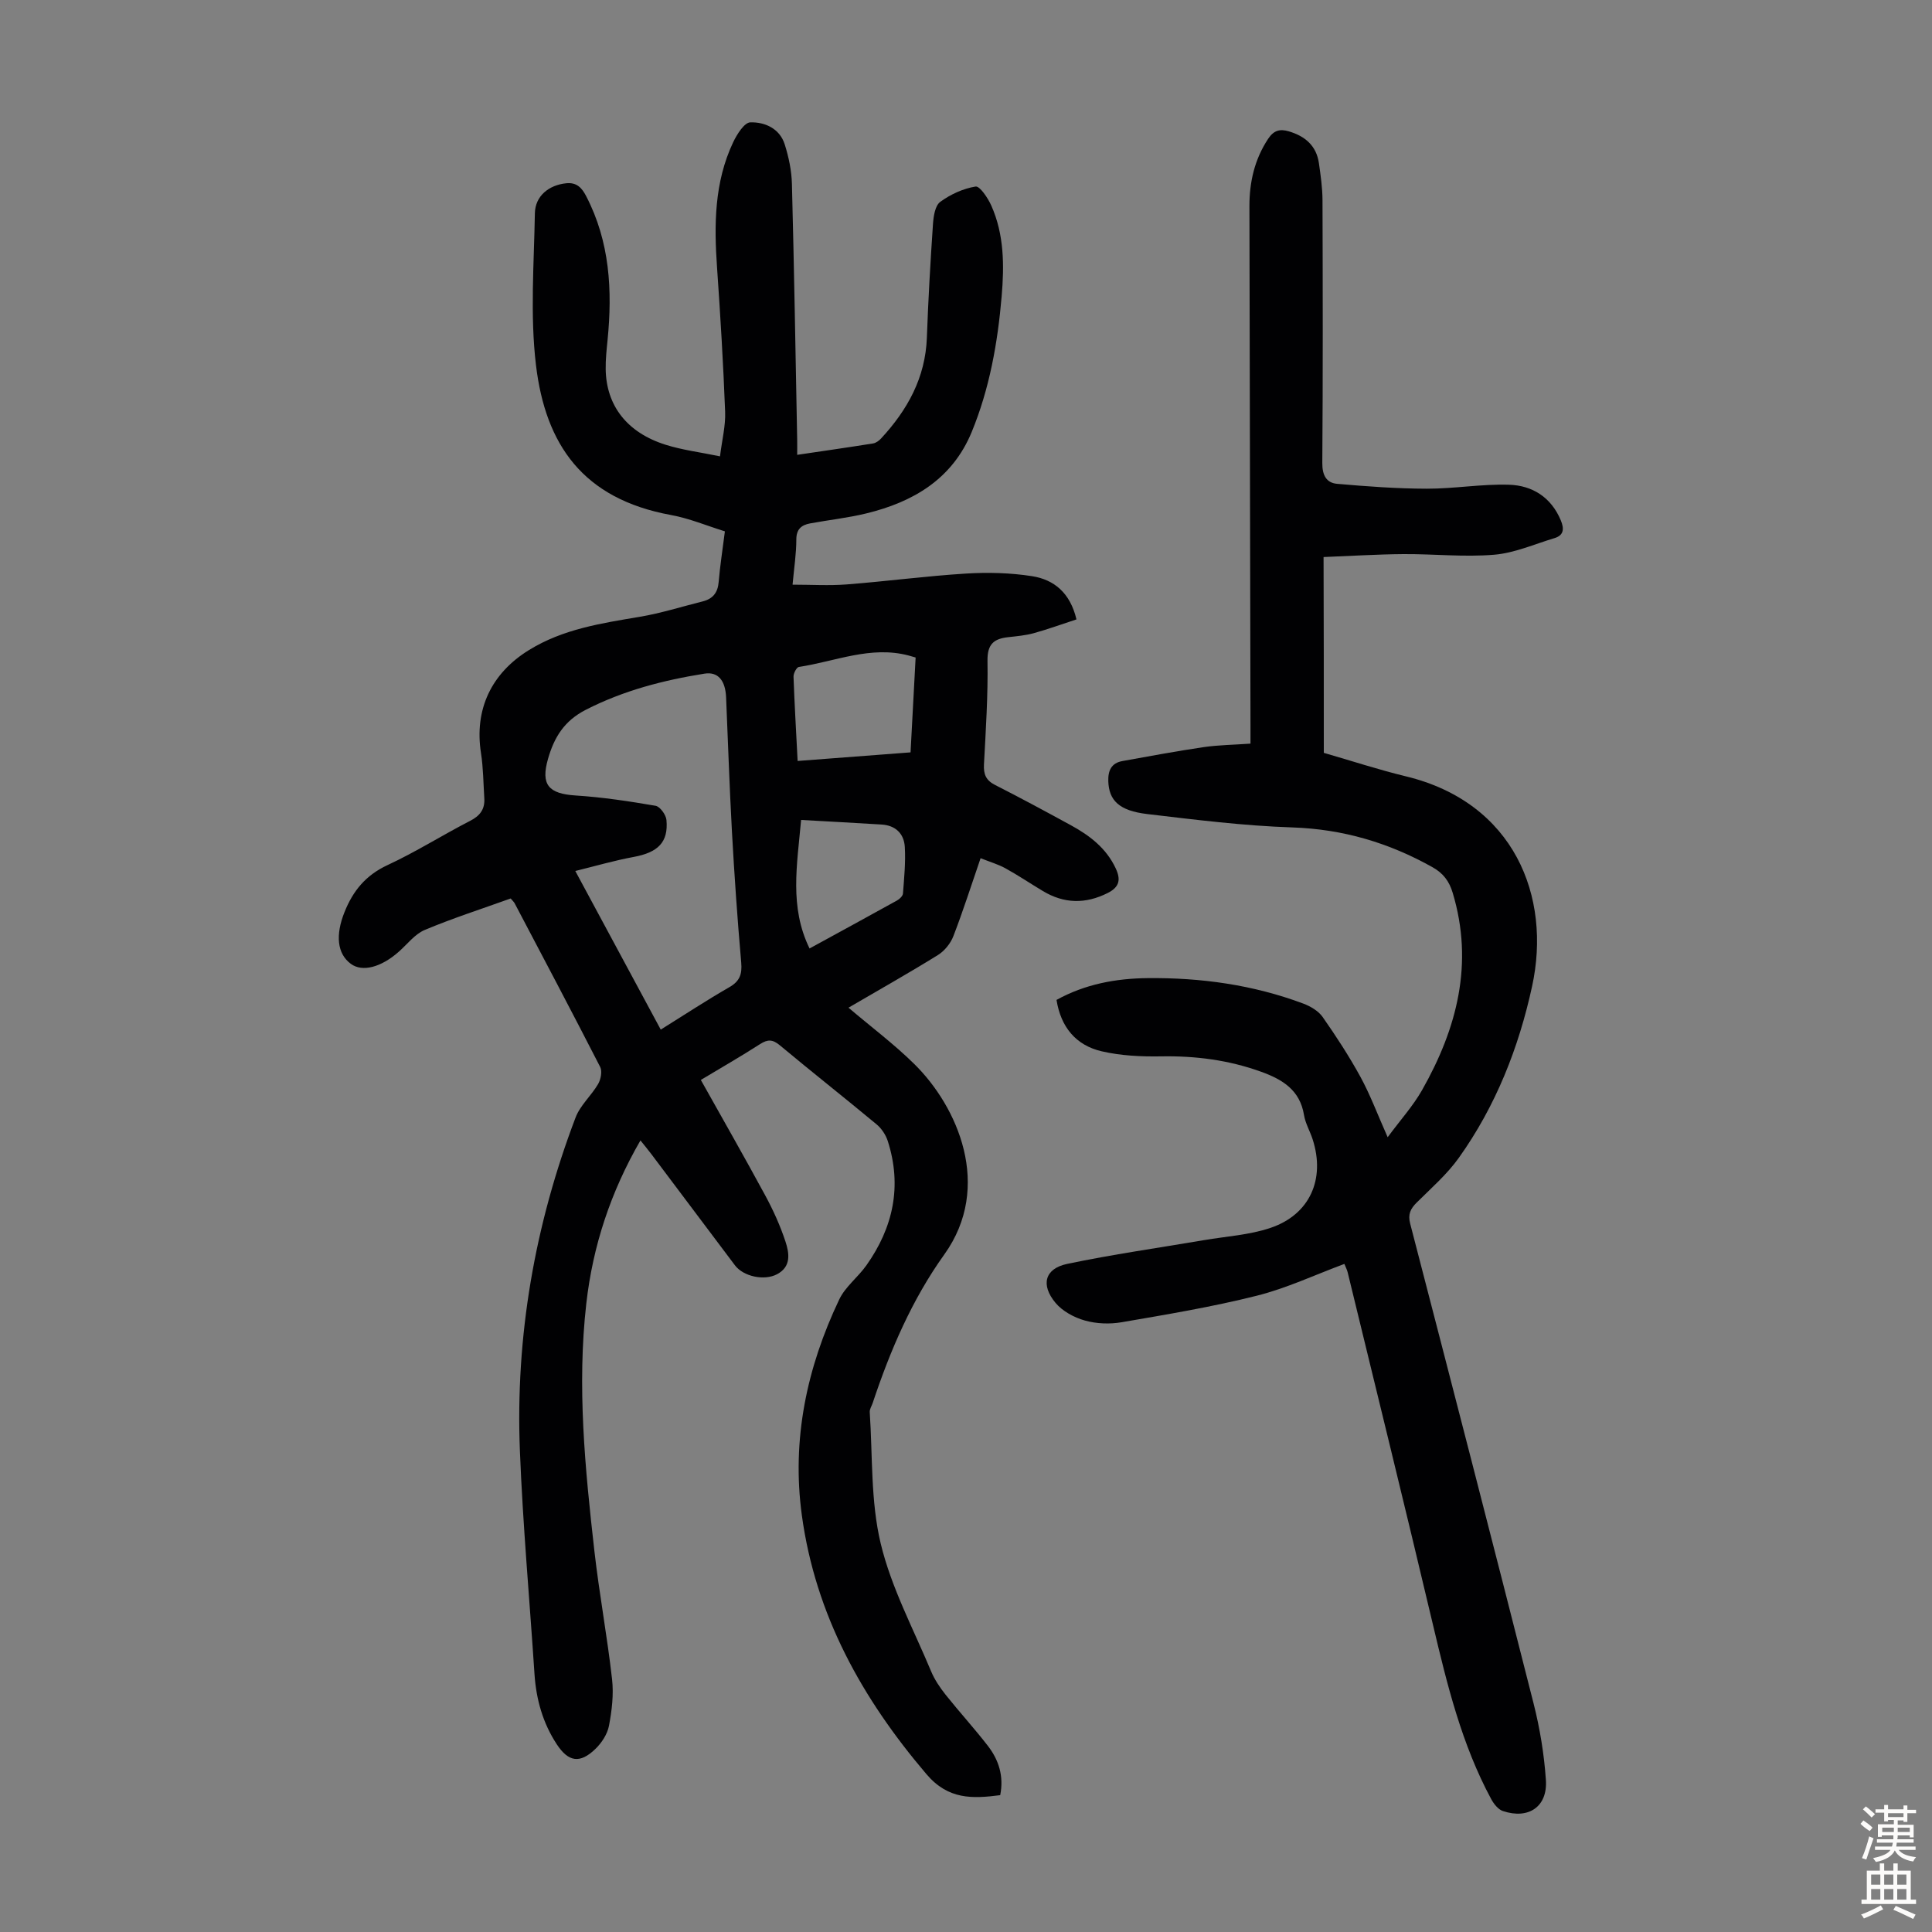 <svg enable-background="new 0 0 400 400" viewBox="0 0 400 400" xmlns="http://www.w3.org/2000/svg"><rect x="0" y="0" width="400" height="400" fill="#808080" stroke="none"/><path d="m105.73 186.02c-6.09 2.19-12.05 4.1-17.8 6.52-2.04.86-3.59 2.93-5.33 4.47-3.69 3.28-7.57 4.29-9.94 2.56-2.89-2.11-3.22-6.02-1.34-10.71 1.77-4.44 4.41-7.66 8.91-9.75 5.87-2.72 11.38-6.22 17.14-9.18 2.08-1.07 3.04-2.45 2.9-4.68-.2-3.12-.21-6.28-.69-9.36-1.4-9.01 2.14-16.5 9.95-21.31 7.07-4.36 14.99-5.54 22.94-6.88 4.39-.74 8.66-2.1 12.99-3.18 2.09-.52 3.14-1.77 3.33-4 .28-3.33.8-6.63 1.29-10.51-3.74-1.16-7.37-2.69-11.15-3.38-18.28-3.34-25.99-14.6-27.96-31.02-1.24-10.35-.41-20.96-.23-31.44.06-3.6 2.9-5.87 6.52-6.23 2.14-.21 3.21.94 4.11 2.69 4.89 9.43 5.44 19.47 4.42 29.77-.2 2-.42 4.02-.39 6.02.11 7.55 4.4 13.13 12.37 15.65 3.47 1.1 7.15 1.55 11.3 2.41.41-3.37 1.18-6.33 1.06-9.25-.38-9.94-.98-19.87-1.67-29.79-.63-8.91-.58-17.71 3.33-25.98.78-1.65 2.32-4.1 3.56-4.13 3.01-.08 6.08 1.27 7.12 4.57.83 2.63 1.42 5.44 1.49 8.19.46 17.68.75 35.36 1.09 53.05.02.88 0 1.77 0 3.03 5.42-.8 10.57-1.54 15.71-2.36.6-.1 1.23-.56 1.66-1.03 5.47-5.91 9.18-12.59 9.48-20.9.28-7.83.73-15.65 1.26-23.47.11-1.61.43-3.82 1.5-4.61 2.12-1.56 4.75-2.76 7.32-3.18.87-.14 2.56 2.37 3.26 3.95 2.67 6 2.69 12.39 2.14 18.8-.82 9.63-2.51 19.1-6.2 28.07-4.02 9.75-12.12 14.51-21.88 16.87-3.79.92-7.7 1.34-11.55 2.05-1.8.33-2.88 1.17-2.88 3.35 0 2.89-.45 5.77-.78 9.34 3.93 0 7.58.23 11.19-.05 8.25-.64 16.47-1.74 24.72-2.25 4.54-.28 9.19-.16 13.67.54 4.54.71 7.9 3.43 9.2 8.95-2.99.98-5.88 2.03-8.83 2.85-1.71.47-3.52.63-5.3.83-2.95.32-4.34 1.42-4.29 4.87.12 7.15-.35 14.32-.73 21.47-.11 2.05.41 3.3 2.3 4.26 5.28 2.68 10.5 5.5 15.7 8.34 3.88 2.12 7.31 4.73 9.27 8.91 1.09 2.32.81 3.88-1.66 5.12-4.6 2.31-9.03 2.22-13.41-.41-2.59-1.55-5.1-3.24-7.74-4.7-1.52-.84-3.24-1.33-5.16-2.1-1.94 5.64-3.63 10.95-5.63 16.13-.58 1.51-1.83 3.06-3.19 3.91-5.98 3.71-12.11 7.16-18.53 10.91 4.72 4.01 9.45 7.55 13.62 11.66 8.95 8.8 16.31 25.35 6.21 39.45-6.68 9.32-11.19 19.84-14.81 30.71-.21.64-.66 1.29-.62 1.9.61 9.1.17 18.46 2.27 27.22 2.19 9.14 6.78 17.7 10.44 26.47.72 1.72 1.81 3.33 2.97 4.8 2.86 3.59 5.96 6.98 8.77 10.61 2.26 2.92 3.35 6.29 2.56 10.22-5.75.74-10.75.96-15.26-4.34-13.36-15.68-23-33.01-25.81-53.63-2.13-15.65 1.02-30.53 7.74-44.65 1.25-2.64 3.87-4.6 5.61-7.05 5.57-7.85 7.43-16.42 4.45-25.74-.41-1.29-1.29-2.62-2.33-3.48-6.63-5.51-13.4-10.84-20.02-16.36-1.48-1.23-2.49-1.28-4.08-.26-4.02 2.58-8.17 4.96-12.28 7.43 4.57 8.16 9.06 16.01 13.36 23.96 1.64 3.03 3.08 6.22 4.16 9.49.79 2.4 1.25 5.2-1.75 6.78-2.66 1.4-6.96.46-8.7-1.84-5.79-7.69-11.56-15.39-17.35-23.08-.65-.87-1.36-1.7-2.22-2.79-6.19 10.7-9.86 21.87-11.21 33.75-1.95 17.15-.26 34.21 1.67 51.24 1.01 8.88 2.66 17.69 3.66 26.56.36 3.16-.04 6.49-.64 9.65-.33 1.73-1.51 3.53-2.8 4.78-3.21 3.1-5.58 2.73-8.01-.96-2.89-4.4-4.26-9.3-4.61-14.54-1.01-15.4-2.41-30.79-3.02-46.2-.95-23.76 3.08-46.81 11.53-69.03.96-2.53 3.26-4.52 4.66-6.92.56-.96.89-2.63.44-3.52-5.81-11.34-11.77-22.61-17.71-33.89-.15-.29-.41-.51-.83-1.01zm31.07 27.15c4.91-3.06 9.46-6.06 14.18-8.77 2.19-1.25 2.69-2.7 2.48-5.12-.79-9.02-1.42-18.06-1.92-27.11-.51-9.26-.81-18.53-1.21-27.8-.15-3.49-1.67-5.35-4.47-4.9-8.51 1.36-16.74 3.48-24.55 7.47-4.53 2.31-6.58 5.76-7.84 10.14-1.56 5.42.11 7.26 5.74 7.62 5.53.35 11.05 1.19 16.52 2.13.92.16 2.15 1.86 2.25 2.93.43 4.63-1.76 6.74-6.83 7.67-3.95.73-7.82 1.86-12.04 2.9 6.16 11.43 11.87 22.02 17.69 32.84zm28.34-55.62c8.06-.61 15.6-1.19 23.38-1.78.36-6.68.7-13.11 1.05-19.64-.61-.18-1.02-.3-1.43-.41-7.87-2.09-15.2 1.23-22.74 2.36-.48.07-1.13 1.33-1.11 2.01.2 5.67.54 11.34.85 17.46zm.72 12.21c-.84 9.39-2.45 18.02 1.75 26.61 6.23-3.41 12.19-6.65 18.12-9.94.53-.29 1.18-.93 1.22-1.44.24-3.21.57-6.44.38-9.64-.16-2.74-1.91-4.47-4.82-4.64-5.42-.33-10.85-.63-16.65-.95z" fill="#010103"/><path d="m274.08 155.87c5.66 1.63 11.29 3.48 17.02 4.87 22.41 5.43 30.13 24.91 26.11 43.43-2.77 12.77-7.54 24.84-15.17 35.54-2.44 3.42-5.71 6.27-8.72 9.26-1.3 1.29-1.86 2.43-1.36 4.36 8.59 33.1 17.15 66.21 25.55 99.35 1.31 5.17 2.19 10.53 2.55 15.85.38 5.52-3.58 8.2-8.89 6.43-.98-.32-1.88-1.46-2.42-2.45-6.12-11.34-9.13-23.7-12.07-36.12-5.76-24.35-11.75-48.65-17.66-72.97-.13-.53-.4-1.04-.68-1.74-6.09 2.26-11.97 5.04-18.16 6.59-9.19 2.31-18.57 3.87-27.92 5.48-2.48.43-5.24.33-7.65-.35-2.22-.62-4.64-1.93-6.09-3.67-3.11-3.74-2.19-7.08 2.41-8.05 9.38-1.97 18.88-3.31 28.33-4.92 4.61-.79 9.4-1.06 13.78-2.54 8.15-2.75 11.39-10.09 8.73-18.33-.55-1.7-1.51-3.31-1.79-5.04-.84-5.17-4.46-7.36-8.86-8.95-6.71-2.43-13.61-3.32-20.74-3.19-4.1.07-8.32-.13-12.29-1.05-5.36-1.24-8.46-5.04-9.35-10.64 5.97-3.29 12.32-4.44 18.83-4.51 11.03-.12 21.87 1.38 32.26 5.27 1.49.56 3.13 1.52 4.01 2.78 2.81 4.01 5.49 8.13 7.84 12.42 2.02 3.7 3.5 7.7 5.62 12.47 2.65-3.59 5.25-6.46 7.12-9.75 7.25-12.78 10.75-26.22 6.34-40.87-.72-2.38-1.94-4.03-4.17-5.28-9.04-5.07-18.54-7.89-29.02-8.24-10.04-.33-20.06-1.59-30.05-2.77-5.85-.69-7.93-2.84-8.06-6.81-.07-2.19.64-3.75 2.91-4.16 5.59-1.01 11.18-2.05 16.8-2.88 3.08-.45 6.22-.48 9.73-.73 0-1.37 0-2.57 0-3.76-.07-35.82-.15-71.65-.22-107.47-.01-5.02 1.05-9.72 3.88-14 1.14-1.72 2.4-2.08 4.23-1.55 3.4.99 5.76 2.98 6.28 6.62.36 2.54.73 5.1.74 7.65.06 18.14.09 36.27-.04 54.41-.02 2.5.82 4.11 3.06 4.31 6.18.54 12.4 1 18.6 1.01 5.67.01 11.36-1 17.01-.82 4.82.15 8.72 2.6 10.71 7.38.71 1.71.66 3.09-1.33 3.68-4.14 1.24-8.25 3.08-12.47 3.43-6.21.52-12.51-.17-18.77-.13-5.46.04-10.91.39-16.55.61.05 13.74.05 27.01.05 40.54z" fill="#010103"/><g fill="#fcfbfa"><path d="m385.2 377.6.6-.7c.6.4 1.3.9 1.9 1.5l-.6.7c-.8-.5-1.4-1-1.9-1.5zm.3 7.1c.6-1.4 1.1-2.9 1.5-4.5.3.1.6.3.9.4-.5 1.4-1 2.9-1.5 4.4zm.2-10.1.6-.6c.7.5 1.3 1.1 1.9 1.6l-.7.7c-.6-.6-1.2-1.2-1.8-1.7zm8.4-.8h.8v.9h1.8v.7h-1.8v1.8h-.8v-.3h-1.2v.9h3.3v2.6h-.8v-.4h-2.5c0 .3 0 .6-.1.8h3.4v.7h-3.5c0 .3-.1.6-.1.8h4v.7h-3.5c.7.9 1.9 1.3 3.6 1.5-.2.2-.4.5-.6.9-1.9-.3-3.2-1.1-3.8-2.3-.5 1.1-1.8 2-3.9 2.4-.2-.3-.4-.5-.6-.8 1.9-.4 3.1-.9 3.6-1.7h-3.2v-.7h3.5c.1-.2.1-.5.2-.8h-3.3v-.7h3.4c0-.2 0-.5 0-.8h-2.4v.3h-.8v-2.6h3.3v-.9h-1.2v.3h-.8v-1.8h-1.8v-.7h1.8v-.9h.8v.9h3.2zm-4.4 5.5h2.4c0-.3 0-.6 0-.9h-2.4zm1.2-3.1h3.2v-.8h-3.2zm4.4 2.2h-2.4v.9h2.5v-.9z"/><path d="m389.2 385.8h.9v1.5h1.9v-1.5h.9v1.5h2.7v6h1.1v.9h-11.3v-.9h1.1v-6h2.7zm.2 8.7.5.8c-1.2.6-2.5 1.3-4 1.9-.2-.3-.3-.6-.6-.8 1.6-.6 3-1.3 4.1-1.9zm-2-4.3h1.9v-2.1h-1.9zm0 3.1h1.9v-2.2h-1.9zm2.7-3.1h1.9v-2.1h-1.9zm0 3.1h1.9v-2.2h-1.9zm2.4 1.3c1.4.6 2.7 1.2 4.1 1.8l-.5.9c-1.5-.7-2.8-1.4-4.1-1.9zm2.2-6.5h-1.9v2.1h1.9zm-1.9 5.2h1.9v-2.2h-1.9z"/></g></svg>